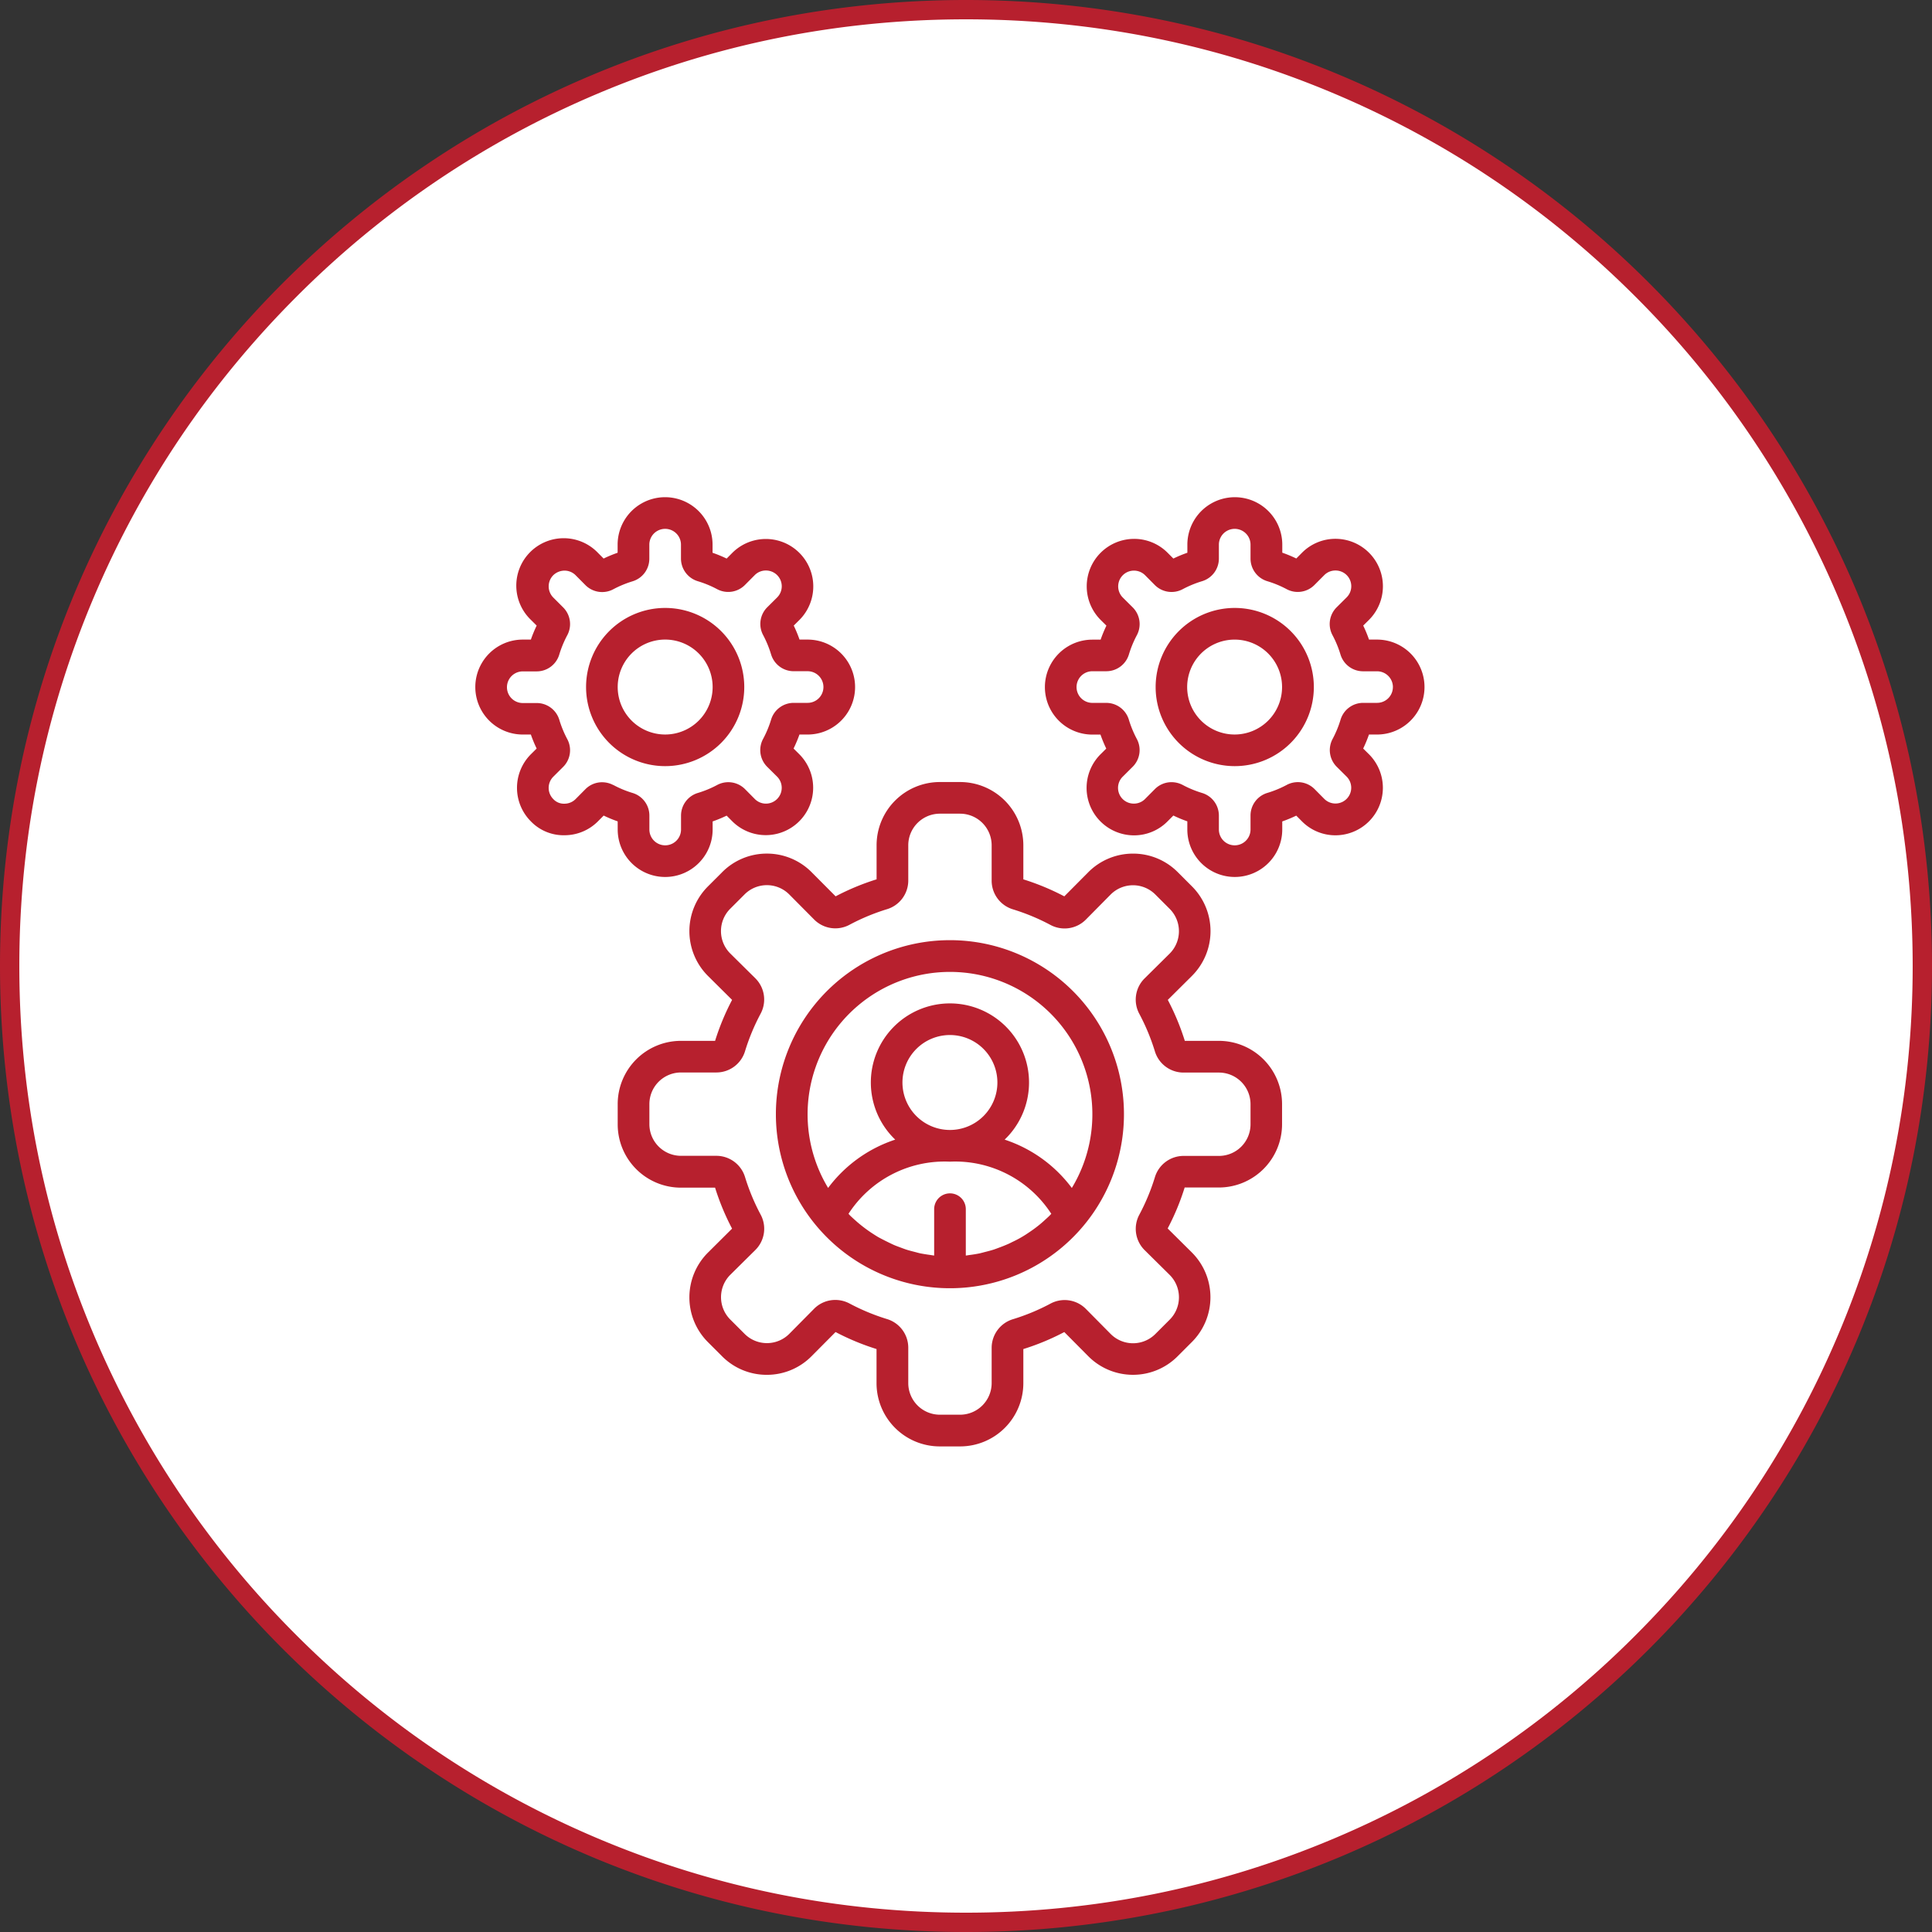 <svg xmlns="http://www.w3.org/2000/svg" width="100" height="100"><rect width="100%" height="100%" fill="#333333" stroke="none"/><g id="Group_13501" data-name="Group 13501" transform="translate(-85 -1587)"><g id="Path_22040" data-name="Path 22040" fill="#fff"><path d="M50 99.5c-6.683 0-13.165-1.309-19.267-3.89a49.335 49.335 0 01-15.735-10.608A49.335 49.335 0 014.39 69.267C1.809 63.165.5 56.683.5 50s1.309-13.165 3.89-19.267a49.335 49.335 0 0110.608-15.735A49.335 49.335 0 0130.733 4.39C36.835 1.809 43.317.5 50 .5s13.165 1.309 19.267 3.89a49.335 49.335 0 0115.735 10.608A49.335 49.335 0 0195.61 30.733C98.191 36.835 99.5 43.317 99.5 50s-1.309 13.165-3.89 19.267a49.335 49.335 0 01-10.608 15.735A49.335 49.335 0 0169.267 95.61C63.165 98.191 56.683 99.5 50 99.5z" transform="translate(85 1587)"/><path d="M50 1c-6.615 0-13.032 1.295-19.073 3.85a48.838 48.838 0 00-15.575 10.502c-4.5 4.5-8.034 9.74-10.502 15.575C2.295 36.967 1 43.385 1 50s1.295 13.032 3.85 19.073a48.838 48.838 0 0010.502 15.575c4.5 4.5 9.74 8.034 15.575 10.502C36.967 97.705 43.385 99 50 99s13.032-1.295 19.073-3.85a48.838 48.838 0 0015.575-10.502c4.5-4.5 8.034-9.74 10.502-15.575C97.705 63.033 99 56.615 99 50s-1.295-13.032-3.85-19.073a48.838 48.838 0 00-10.502-15.575c-4.5-4.5-9.74-8.034-15.575-10.502C63.033 2.295 56.615 1 50 1m0-1c27.614 0 50 22.386 50 50s-22.386 50-50 50S0 77.614 0 50 22.386 0 50 0z" fill="#b7202e" transform="translate(85 1587)"/></g><g id="Group_13508" data-name="Group 13508" transform="translate(109.602 1612.735)" fill="#b7202e"><path id="Path_22793" data-name="Path 22793" d="M7.37 17.2a2.457 2.457 0 004.914 0v-.418a7.042 7.042 0 00.725-.3l.291.293a2.453 2.453 0 103.466-3.475l-.293-.291a7.071 7.071 0 00.305-.725h.422a2.457 2.457 0 000-4.914h-.418a7.042 7.042 0 00-.3-.725l.293-.291A2.453 2.453 0 1013.3 2.883l-.291.293a6.858 6.858 0 00-.729-.3v-.419a2.457 2.457 0 00-4.914 0v.418a6.863 6.863 0 00-.725.3l-.291-.293a2.454 2.454 0 10-3.467 3.472l.293.291a6.863 6.863 0 00-.3.725h-.419a2.457 2.457 0 000 4.914h.418a6.863 6.863 0 00.3.725l-.293.291a2.458 2.458 0 00-.007 3.478 2.351 2.351 0 001.74.719 2.439 2.439 0 001.738-.725l.291-.293a7.042 7.042 0 00.725.3zm-.226-2.3a1.25 1.25 0 00-.585-.146 1.213 1.213 0 00-.86.359l-.506.51a.81.81 0 01-.579.241.744.744 0 01-.578-.239.819.819 0 010-1.157l.509-.507a1.217 1.217 0 00.212-1.444 5.509 5.509 0 01-.409-.994 1.222 1.222 0 00-1.17-.869h-.721a.819.819 0 110-1.638h.723a1.22 1.22 0 001.165-.869 5.573 5.573 0 01.41-.994A1.221 1.221 0 004.543 5.7l-.506-.506a.82.82 0 010-1.158.851.851 0 01.579-.236.814.814 0 01.579.242l.506.51a1.223 1.223 0 001.445.211 5.634 5.634 0 01.994-.41 1.221 1.221 0 00.867-1.17v-.726a.819.819 0 111.638 0v.723a1.225 1.225 0 00.871 1.168 5.477 5.477 0 01.994.409 1.219 1.219 0 001.445-.213l.506-.509a.808.808 0 01.579-.241.817.817 0 01.577 1.4l-.509.506a1.218 1.218 0 00-.208 1.441 5.57 5.57 0 01.409.994 1.221 1.221 0 001.17.872h.721a.819.819 0 110 1.638h-.723a1.223 1.223 0 00-1.168.871 5.493 5.493 0 01-.413.994 1.221 1.221 0 00.212 1.445l.51.506a.819.819 0 01-.573 1.4.81.81 0 01-.579-.241l-.506-.51a1.222 1.222 0 00-1.446-.212 5.481 5.481 0 01-.994.41 1.223 1.223 0 00-.872 1.171v.721a.819.819 0 11-1.638 0v-.723a1.221 1.221 0 00-.869-1.168 5.359 5.359 0 01-.994-.412z"/><path id="Path_22794" data-name="Path 22794" d="M15.158 11.063a4.094 4.094 0 10-4.094 4.094 4.095 4.095 0 004.094-4.094zm-6.551 0a2.457 2.457 0 112.457 2.457 2.457 2.457 0 01-2.457-2.457z" transform="translate(-1.237 -1.237)"/><path id="Path_22795" data-name="Path 22795" d="M53.036 7.37h-.417a6.87 6.87 0 00-.3-.725l.294-.291a2.457 2.457 0 00-1.73-4.2 2.437 2.437 0 00-1.737.725l-.291.293a6.95 6.95 0 00-.725-.3v-.415a2.456 2.456 0 10-4.913 0v.418a6.792 6.792 0 00-.725.3l-.292-.293a2.439 2.439 0 00-1.738-.725 2.457 2.457 0 00-1.729 4.2l.294.291a7.049 7.049 0 00-.3.725H38.3a2.457 2.457 0 000 4.914h.419a7.23 7.23 0 00.3.725l-.293.291a2.457 2.457 0 001.73 4.2 2.435 2.435 0 001.744-.733l.292-.293a6.939 6.939 0 00.723.3v.423a2.456 2.456 0 104.913 0v-.418a7.055 7.055 0 00.725-.3l.291.293a2.437 2.437 0 001.737.725 2.457 2.457 0 001.73-4.2l-.294-.291a7.049 7.049 0 00.3-.725h.417a2.457 2.457 0 100-4.914zm.819 2.457a.818.818 0 01-.819.818h-.723a1.223 1.223 0 00-1.167.871 5.54 5.54 0 01-.41.994 1.221 1.221 0 00.213 1.445l.509.506a.816.816 0 11-1.152 1.156l-.506-.51a1.221 1.221 0 00-1.445-.212 5.488 5.488 0 01-.994.41 1.222 1.222 0 00-.875 1.171v.724a.819.819 0 11-1.638 0v-.723a1.222 1.222 0 00-.869-1.168 5.509 5.509 0 01-1-.413 1.249 1.249 0 00-.584-.146 1.21 1.21 0 00-.86.359l-.507.51a.808.808 0 01-.578.241.814.814 0 01-.573-1.4l.509-.507a1.218 1.218 0 00.212-1.444 5.513 5.513 0 01-.41-.994 1.223 1.223 0 00-1.175-.869H38.3a.819.819 0 010-1.638h.724a1.221 1.221 0 001.167-.869 5.513 5.513 0 01.41-.994 1.221 1.221 0 00-.216-1.445l-.509-.506a.816.816 0 111.152-1.156l.506.51a1.223 1.223 0 001.445.211 5.609 5.609 0 01.994-.41 1.222 1.222 0 00.875-1.17v-.722a.819.819 0 111.638 0v.723a1.223 1.223 0 00.87 1.168 5.485 5.485 0 01.994.409 1.217 1.217 0 001.444-.213l.507-.509a.808.808 0 01.578-.241.814.814 0 01.573 1.4l-.509.506a1.22 1.22 0 00-.212 1.445 5.513 5.513 0 01.41.994 1.221 1.221 0 001.175.872h.721a.819.819 0 01.819.816z" transform="translate(-6.361)"/><path id="Path_22796" data-name="Path 22796" d="M46.9 6.969a4.094 4.094 0 104.1 4.094 4.094 4.094 0 00-4.1-4.094zm0 6.551a2.456 2.456 0 111.737-.72 2.457 2.457 0 01-1.737.72z" transform="translate(-7.598 -1.237)"/><path id="Path_22797" data-name="Path 22797" d="M40.077 31.32h-1.763a12.7 12.7 0 00-.881-2.12l1.246-1.238a3.274 3.274 0 00.006-4.637l-.737-.737a3.251 3.251 0 00-2.315-.959 3.256 3.256 0 00-2.319.966l-1.238 1.246a12.657 12.657 0 00-2.12-.88V21.2a3.276 3.276 0 00-3.276-3.276h-1.04a3.276 3.276 0 00-3.28 3.276v1.76a12.666 12.666 0 00-2.12.88L19 22.594a3.252 3.252 0 00-2.319-.966 3.251 3.251 0 00-2.313.961l-.737.737a3.274 3.274 0 00.007 4.64l1.243 1.234a12.665 12.665 0 00-.88 2.12h-1.766A3.275 3.275 0 008.96 34.6v1.044a3.275 3.275 0 003.275 3.275H14a12.628 12.628 0 00.88 2.12l-1.246 1.239a3.275 3.275 0 00-.006 4.634l.737.737a3.25 3.25 0 002.316.958 3.25 3.25 0 002.319-.97l1.237-1.245a12.665 12.665 0 002.12.88v1.765a3.275 3.275 0 003.275 3.275h1.048a3.275 3.275 0 003.276-3.275v-1.764a12.52 12.52 0 002.12-.88l1.238 1.247a3.257 3.257 0 002.319.966 3.252 3.252 0 002.31-.961l.737-.737a3.275 3.275 0 00-.007-4.64l-1.247-1.237a12.529 12.529 0 00.88-2.12h1.766a3.275 3.275 0 003.275-3.275v-1.041a3.275 3.275 0 00-3.27-3.275zm1.638 4.318a1.637 1.637 0 01-1.638 1.638h-1.832a1.551 1.551 0 00-1.482 1.11 10.932 10.932 0 01-.8 1.925 1.55 1.55 0 00.266 1.837l1.3 1.286a1.639 1.639 0 010 2.32l-.737.737a1.634 1.634 0 01-2.317 0l-1.286-1.3a1.548 1.548 0 00-1.836-.266 10.861 10.861 0 01-1.926.8 1.55 1.55 0 00-1.111 1.475v1.833a1.638 1.638 0 01-1.638 1.638h-1.043A1.637 1.637 0 0124 49.037V47.2a1.55 1.55 0 00-1.109-1.482 11.011 11.011 0 01-1.926-.8 1.566 1.566 0 00-.744-.187 1.539 1.539 0 00-1.092.453l-1.286 1.3a1.634 1.634 0 01-2.317 0l-.737-.737a1.638 1.638 0 010-2.319l1.3-1.287a1.547 1.547 0 00.265-1.836 10.9 10.9 0 01-.8-1.925 1.552 1.552 0 00-1.482-1.109h-1.837a1.638 1.638 0 01-1.635-1.633v-1.043a1.638 1.638 0 011.638-1.638h1.833a1.55 1.55 0 001.482-1.109 10.937 10.937 0 01.8-1.926 1.55 1.55 0 00-.266-1.837l-1.3-1.286a1.637 1.637 0 010-2.319l.737-.737a1.633 1.633 0 012.316 0l1.29 1.3a1.547 1.547 0 001.836.265 10.945 10.945 0 011.926-.8A1.55 1.55 0 0024 23.029V21.2a1.637 1.637 0 011.638-1.638h1.044a1.637 1.637 0 011.634 1.638v1.833a1.55 1.55 0 001.108 1.482 10.948 10.948 0 011.926.8 1.55 1.55 0 001.837-.266l1.286-1.3a1.633 1.633 0 012.318 0l.737.737a1.637 1.637 0 010 2.319l-1.3 1.287a1.548 1.548 0 00-.266 1.836 10.948 10.948 0 01.8 1.926 1.55 1.55 0 001.482 1.108h1.833a1.637 1.637 0 011.638 1.638z" transform="translate(-1.59 -3.181)"/><path id="Path_22798" data-name="Path 22798" d="M27.923 27.876a9.008 9.008 0 109.008 9.007 9.007 9.007 0 00-9.008-9.007zm-2.457 7.37a2.457 2.457 0 112.457 2.454 2.458 2.458 0 01-2.457-2.454zm7.02 7.416a7.35 7.35 0 01-.265.2q-.179.126-.362.246a5.675 5.675 0 01-.667.371c-.1.047-.194.1-.294.14a7.78 7.78 0 01-.41.164c-.1.037-.2.076-.3.109-.146.047-.3.086-.446.123-.1.025-.193.053-.29.074a6.77 6.77 0 01-.507.082c-.068.009-.134.023-.2.03V41.8a.819.819 0 10-1.638 0v2.4c-.068-.007-.135-.021-.2-.03a9.465 9.465 0 01-.509-.082c-.1-.021-.192-.049-.29-.074-.15-.038-.3-.076-.447-.123-.1-.033-.2-.072-.3-.109-.139-.052-.277-.1-.41-.164a15.649 15.649 0 01-.68-.34c-.1-.054-.188-.111-.28-.17a7.23 7.23 0 01-.964-.729 10.041 10.041 0 01-.246-.225c-.038-.036-.072-.076-.108-.114a5.927 5.927 0 015.245-2.7 5.929 5.929 0 015.252 2.7c-.036.037-.071.076-.108.113-.081.077-.164.152-.245.226a5.57 5.57 0 01-.33.282zm1.745-1.962a7.1 7.1 0 00-3.476-2.5 4.094 4.094 0 10-5.663 0 7.106 7.106 0 00-3.474 2.5 7.37 7.37 0 1112.616 0z" transform="translate(-3.357 -4.948)"/></g></g></svg>